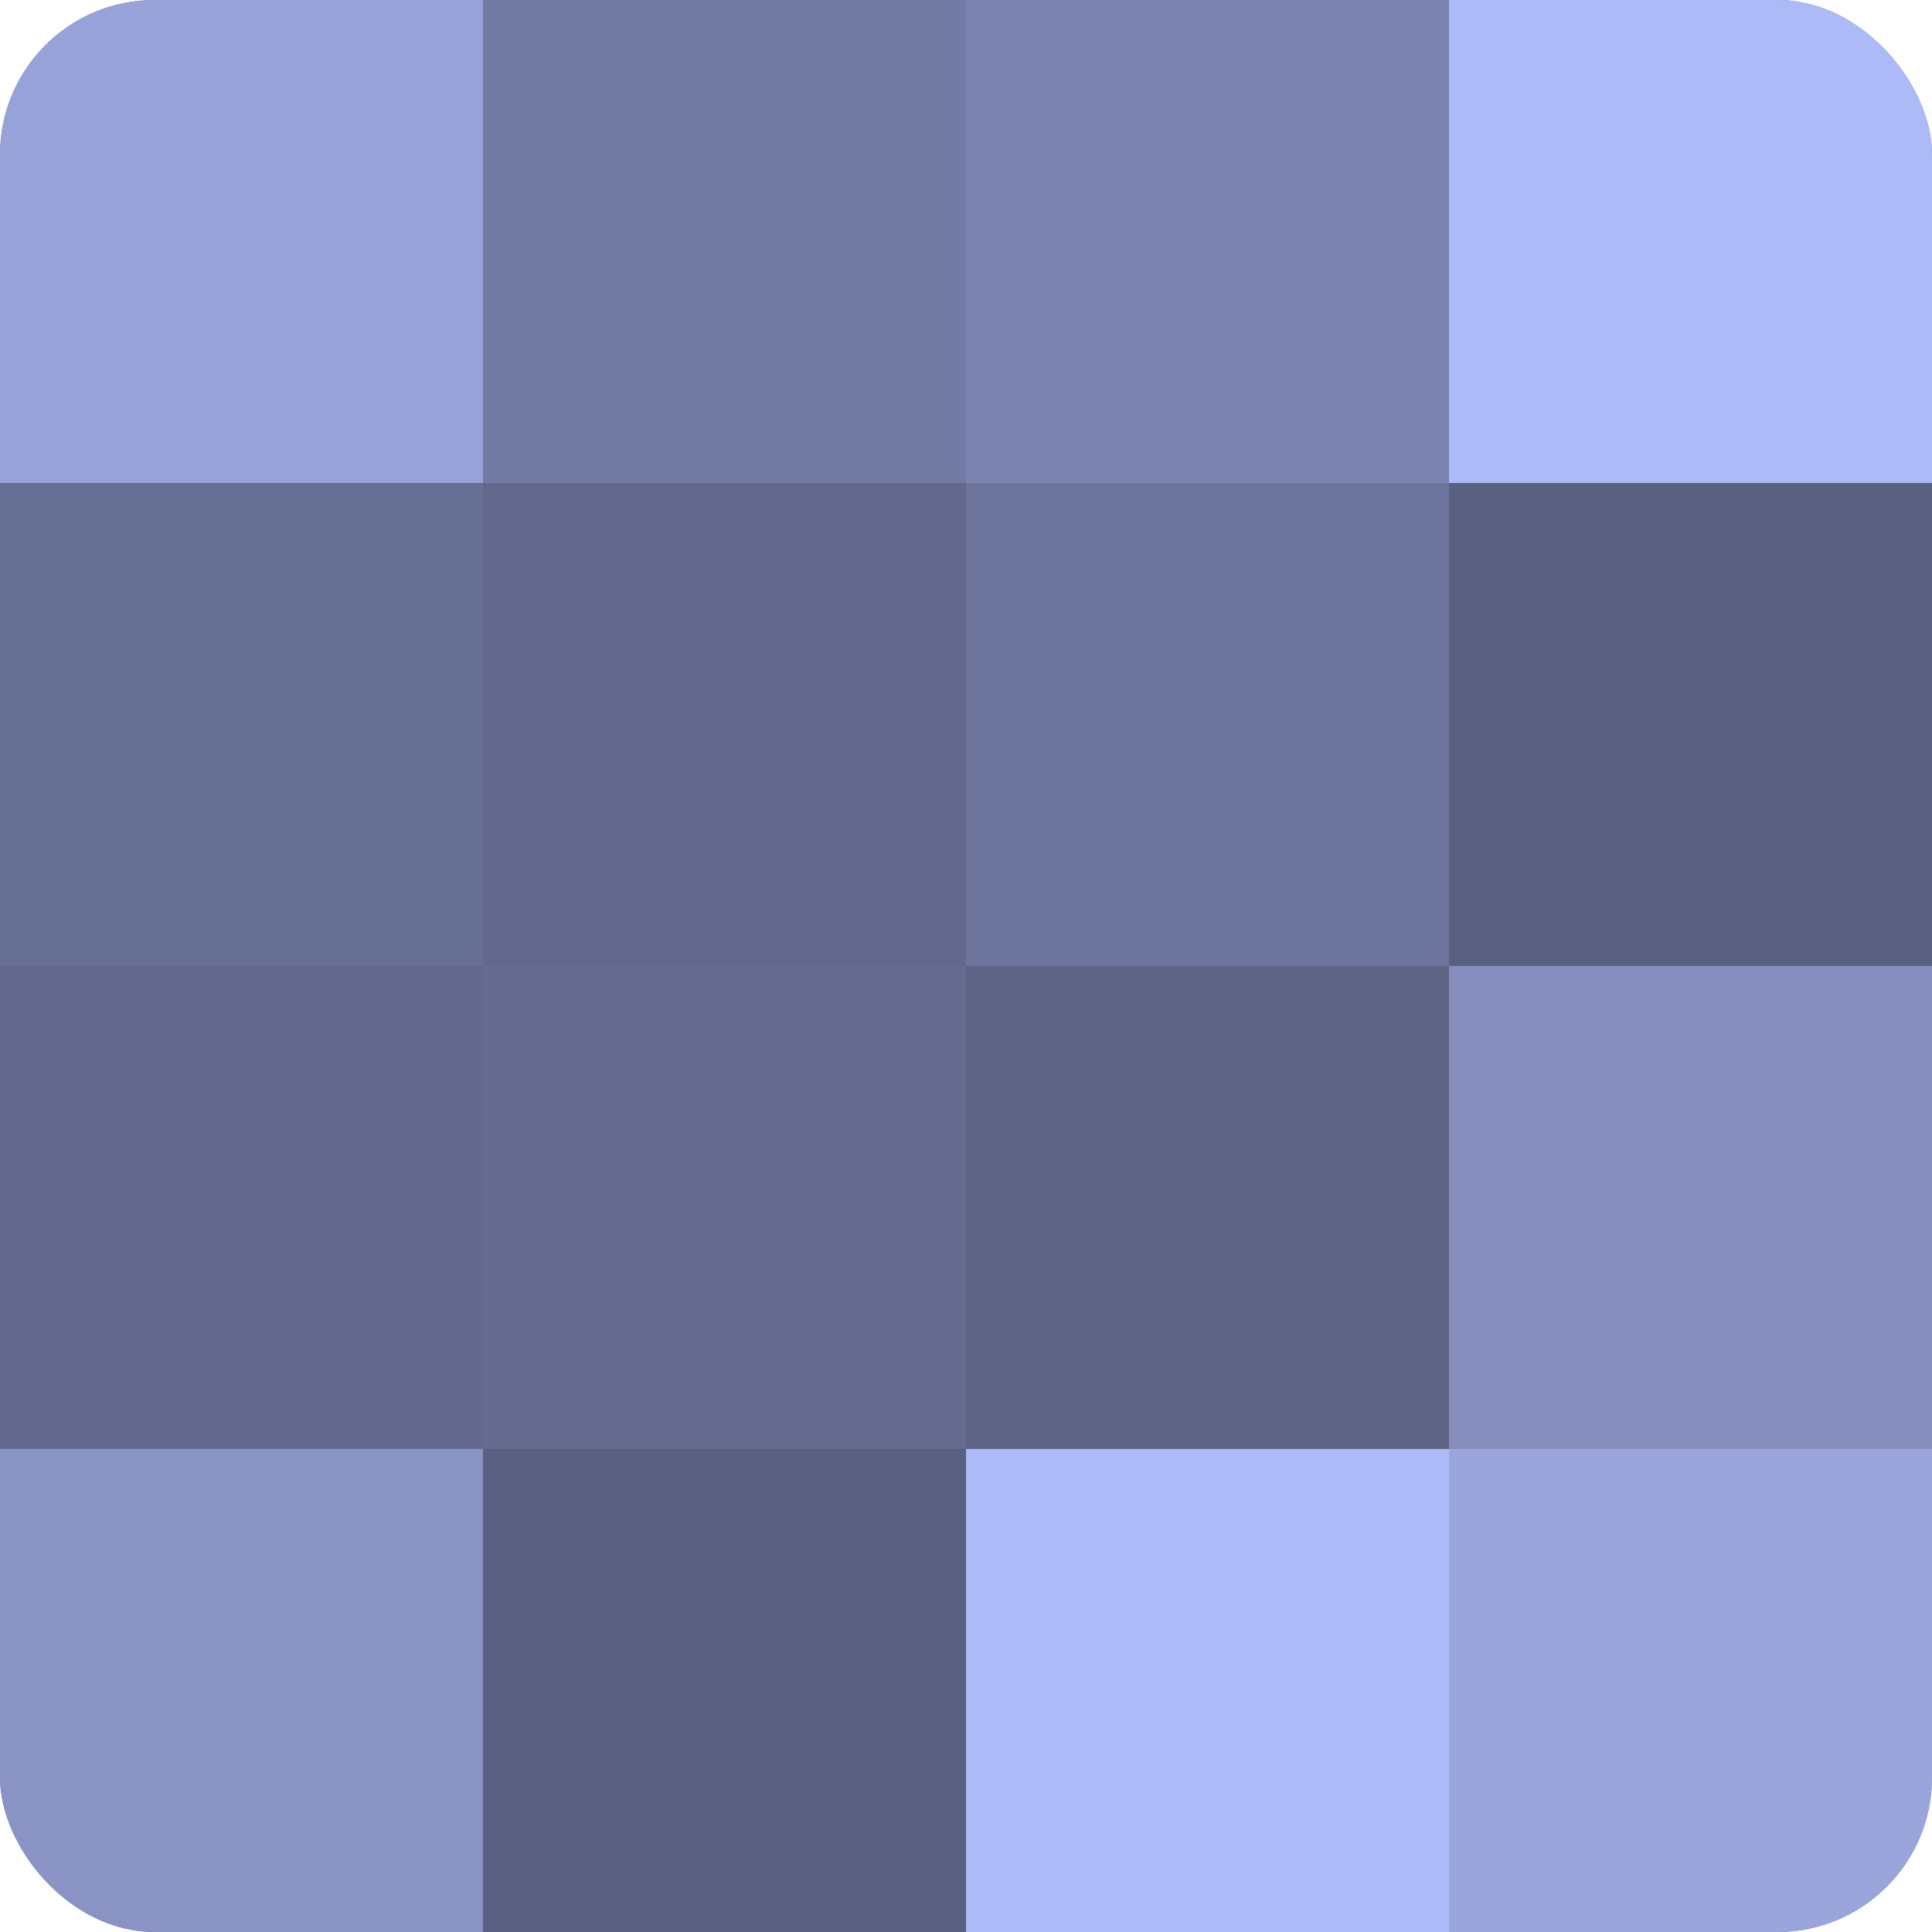 <?xml version="1.0" encoding="UTF-8"?>
<svg xmlns="http://www.w3.org/2000/svg" width="60" height="60" viewBox="0 0 100 100" preserveAspectRatio="xMidYMid meet"><defs><clipPath id="c" width="100" height="100"><rect width="100" height="100" rx="8" ry="8"/></clipPath></defs><g clip-path="url(#c)"><rect width="100" height="100" fill="#7078a0"/><rect width="25" height="25" fill="#97a2d8"/><rect y="25" width="25" height="25" fill="#686f94"/><rect y="50" width="25" height="25" fill="#62698c"/><rect y="75" width="25" height="25" fill="#8993c4"/><rect x="25" width="25" height="25" fill="#737ba4"/><rect x="25" y="25" width="25" height="25" fill="#62698c"/><rect x="25" y="50" width="25" height="25" fill="#656c90"/><rect x="25" y="75" width="25" height="25" fill="#5a6080"/><rect x="50" width="25" height="25" fill="#7b84b0"/><rect x="50" y="25" width="25" height="25" fill="#6d759c"/><rect x="50" y="50" width="25" height="25" fill="#5d6384"/><rect x="50" y="75" width="25" height="25" fill="#adbaf8"/><rect x="75" width="25" height="25" fill="#adbaf8"/><rect x="75" y="25" width="25" height="25" fill="#5a6080"/><rect x="75" y="50" width="25" height="25" fill="#848dbc"/><rect x="75" y="75" width="25" height="25" fill="#9aa5dc"/></g></svg>
